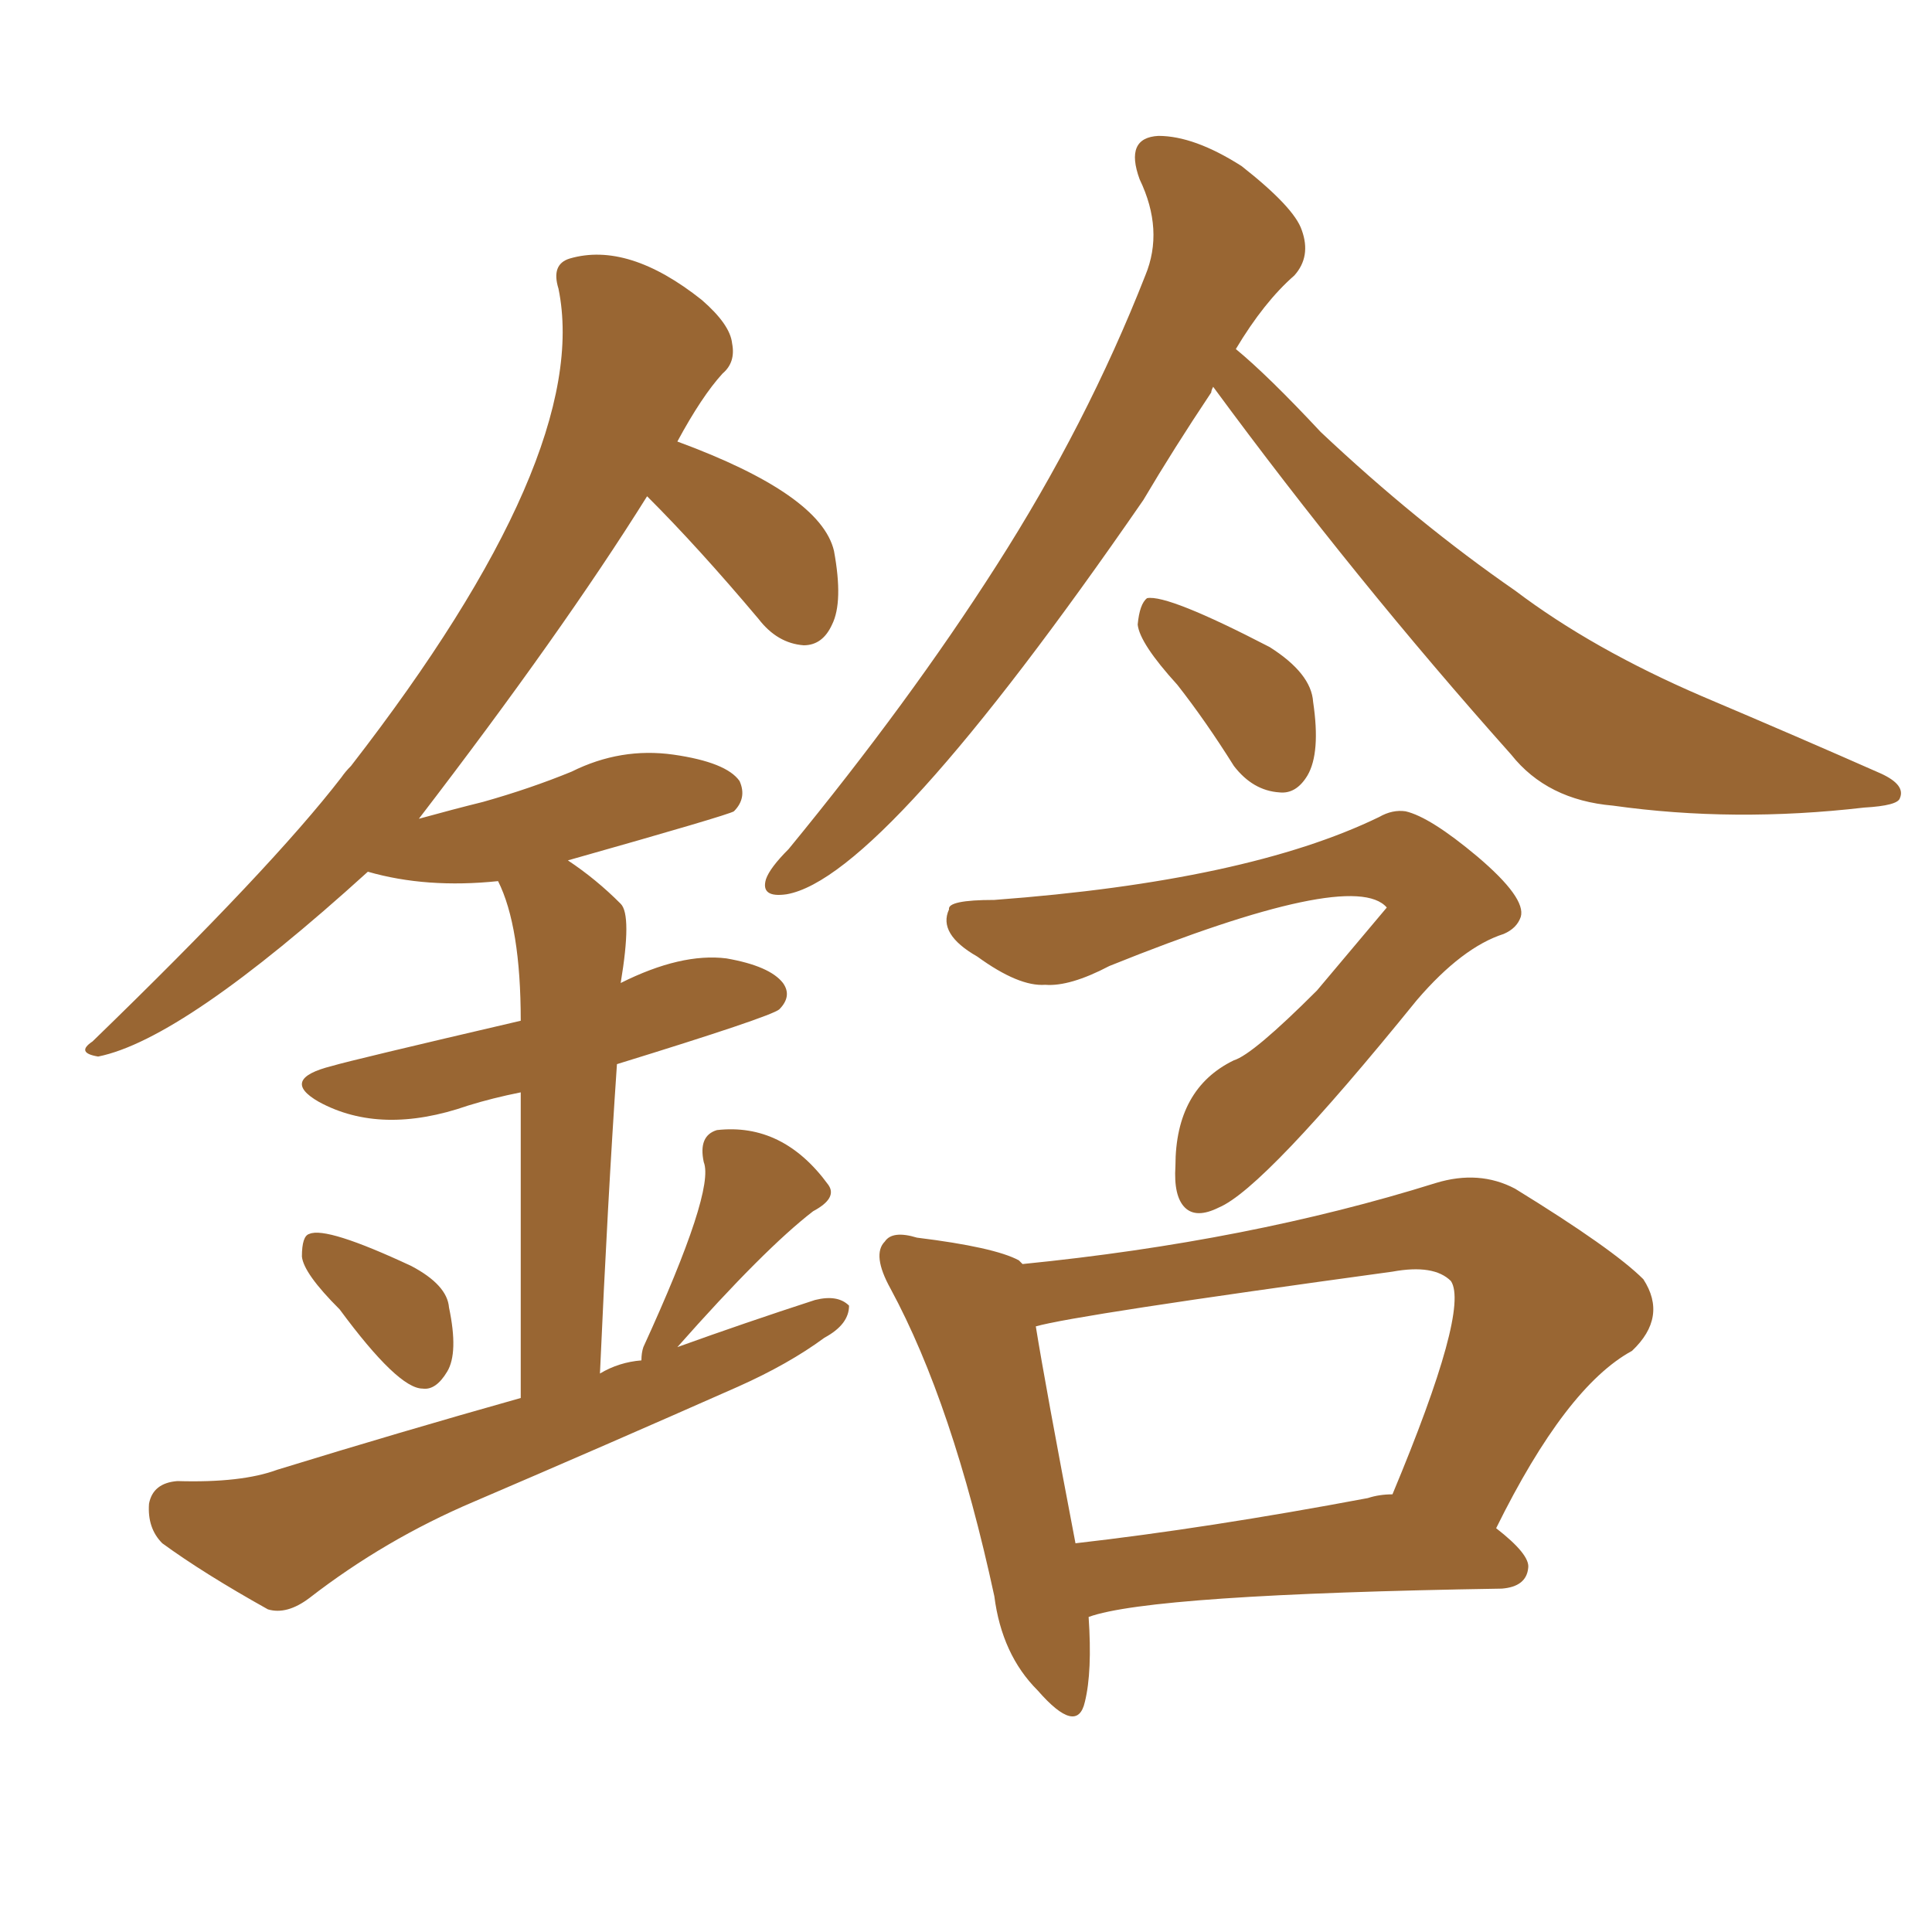 <svg xmlns="http://www.w3.org/2000/svg" xmlns:xlink="http://www.w3.org/1999/xlink" width="150" height="150"><path fill="#996633" padding="10" d="M26.37 101.66L26.37 101.66Q23.58 98.88 23.44 97.56L23.44 97.56Q23.44 95.95 24.02 95.80L24.02 95.80Q25.34 95.21 31.93 98.29L31.93 98.29Q34.72 99.76 34.86 101.51L34.86 101.51Q35.60 105.03 34.72 106.49L34.72 106.49Q33.84 107.96 32.81 107.81L32.81 107.81Q30.91 107.81 26.37 101.66ZM49.80 105.62L49.80 105.62Q49.80 105.03 49.95 104.59L49.95 104.59Q55.52 92.43 54.64 90.23L54.64 90.23Q54.20 88.18 55.66 87.74L55.66 87.74Q60.79 87.16 64.31 91.99L64.31 91.99Q65.04 93.02 63.13 94.04L63.13 94.04Q59.33 96.97 52.59 104.59L52.59 104.59Q57.86 102.69 63.28 100.93L63.28 100.93Q65.04 100.49 65.92 101.37L65.92 101.37Q65.92 102.83 64.01 103.86L64.01 103.86Q61.23 105.91 57.28 107.67L57.28 107.67Q47.02 112.21 36.77 116.60L36.77 116.60Q29.88 119.53 24.02 124.07L24.02 124.07Q22.27 125.39 20.80 124.95L20.80 124.95Q15.82 122.17 12.60 119.82L12.60 119.82Q11.43 118.65 11.57 116.75L11.57 116.75Q11.87 115.14 13.77 114.99L13.77 114.99Q18.75 115.14 21.53 114.11L21.53 114.11Q31.05 111.18 40.43 108.54L40.43 108.54Q40.43 92.87 40.43 84.81L40.43 84.81Q38.23 85.25 36.33 85.84L36.33 85.84Q29.59 88.18 24.76 85.55L24.76 85.55Q21.68 83.79 25.78 82.76L25.78 82.76Q27.25 82.32 40.43 79.25L40.43 79.25Q40.43 71.92 38.67 68.41L38.67 68.41Q33.11 68.99 28.56 67.68L28.56 67.68Q14.21 80.71 7.62 82.03L7.62 82.03Q5.86 81.74 7.18 80.86L7.18 80.86Q21.09 67.38 26.51 60.35L26.51 60.35Q26.81 59.91 27.25 59.47L27.25 59.47Q46.00 35.30 43.36 22.41L43.36 22.41Q42.77 20.51 44.24 20.07L44.24 20.07Q48.78 18.75 54.49 23.29L54.49 23.29Q56.69 25.20 56.84 26.66L56.84 26.66Q57.13 28.13 56.10 29.00L56.10 29.00Q54.49 30.76 52.59 34.28L52.59 34.28Q63.72 38.38 64.75 42.77L64.75 42.77Q65.48 46.73 64.60 48.49L64.60 48.49Q63.87 50.10 62.40 50.10L62.40 50.10Q60.35 49.95 58.89 48.05L58.89 48.05Q54.20 42.48 50.24 38.53L50.24 38.53Q43.65 49.07 32.52 63.57L32.52 63.57Q35.16 62.84 37.50 62.26L37.50 62.26Q41.16 61.23 44.38 59.91L44.38 59.91Q48.19 58.01 52.29 58.59L52.29 58.59Q56.40 59.18 57.42 60.64L57.42 60.64Q58.01 61.96 56.98 62.99L56.98 62.99Q56.54 63.28 44.09 66.80L44.09 66.80Q46.29 68.26 48.19 70.17L48.19 70.17Q49.07 71.04 48.19 76.32L48.19 76.32Q52.88 73.97 56.40 74.41L56.40 74.41Q59.77 75 60.79 76.32L60.79 76.32Q61.52 77.34 60.50 78.37L60.50 78.37Q59.77 78.96 47.90 82.62L47.90 82.62Q47.17 93.31 46.58 106.64L46.58 106.64Q48.05 105.76 49.80 105.62ZM94.19 30.03L94.19 30.03Q94.04 30.32 94.04 30.47L94.04 30.47Q91.11 34.86 88.77 38.82L88.77 38.82Q68.55 68.12 61.08 69.43L61.08 69.43Q59.03 69.73 59.47 68.26L59.47 68.26Q59.77 67.38 61.23 65.92L61.23 65.92Q70.61 54.49 77.34 43.95L77.34 43.95Q84.38 32.96 88.92 21.39L88.92 21.39Q90.38 17.87 88.48 13.92L88.48 13.92Q87.30 10.69 89.94 10.55L89.94 10.55Q92.72 10.55 96.39 12.89L96.39 12.89Q100.49 16.11 101.07 17.87L101.07 17.87Q101.81 19.92 100.49 21.39L100.49 21.39Q98.14 23.44 95.95 27.10L95.95 27.10Q98.44 29.15 102.54 33.54L102.54 33.54Q110.01 40.58 117.63 45.85L117.63 45.85Q123.63 50.39 132.13 54.05L132.13 54.05Q139.75 57.28 146.04 60.06L146.04 60.06Q147.95 60.94 147.51 61.96L147.51 61.96Q147.36 62.55 144.73 62.70L144.73 62.70Q134.62 63.87 125.24 62.55L125.24 62.55Q120.12 62.11 117.33 58.59L117.33 58.59Q105.18 44.97 94.19 30.03ZM91.41 53.17L91.41 53.17Q88.48 49.95 88.33 48.49L88.33 48.49Q88.48 46.88 89.06 46.44L89.06 46.44Q90.67 46.14 98.58 50.24L98.58 50.24Q101.81 52.29 101.95 54.49L101.95 54.49Q102.54 58.45 101.51 60.21L101.51 60.21Q100.63 61.67 99.32 61.52L99.32 61.52Q97.27 61.38 95.80 59.47L95.80 59.47Q93.60 55.96 91.41 53.17ZM77.20 69.87L77.20 69.87Q96.83 68.41 107.08 63.43L107.08 63.43Q108.11 62.84 109.13 62.99L109.13 62.99Q111.04 63.43 114.70 66.50L114.70 66.50Q118.51 69.73 118.07 71.19L118.07 71.19Q117.77 72.07 116.75 72.51L116.75 72.51Q113.53 73.54 110.01 77.64L110.01 77.64Q98.14 92.29 94.63 93.75L94.63 93.75Q92.87 94.63 91.99 93.75L91.99 93.75Q91.11 92.87 91.26 90.53L91.26 90.53Q91.26 84.52 95.80 82.32L95.80 82.32Q97.27 81.88 102.25 76.90L102.25 76.90Q107.67 70.46 107.67 70.46L107.67 70.46Q105.03 67.38 86.13 75L86.13 75Q83.06 76.61 81.15 76.46L81.15 76.46Q79.10 76.61 75.88 74.27L75.88 74.27Q72.80 72.51 73.68 70.61L73.68 70.61Q73.54 69.87 77.20 69.87ZM84.52 125.54L84.52 125.54Q84.81 129.79 84.23 132.13L84.23 132.13Q83.64 134.77 80.57 131.25L80.57 131.25Q77.78 128.47 77.20 123.93L77.20 123.93Q73.97 108.98 69.14 100.05L69.14 100.05Q67.68 97.41 68.70 96.39L68.70 96.39Q69.29 95.51 71.19 96.09L71.19 96.09Q77.20 96.83 79.10 97.85L79.10 97.85Q79.25 98.00 79.39 98.14L79.39 98.14Q96.97 96.39 111.47 91.85L111.47 91.85Q114.84 90.82 117.63 92.29L117.63 92.29Q125.24 96.97 127.59 99.32L127.59 99.32Q129.49 102.25 126.71 104.88L126.71 104.88Q121.58 107.67 116.16 118.65L116.16 118.65Q118.80 120.70 118.65 121.73L118.65 121.73Q118.51 123.19 116.60 123.34L116.60 123.34Q89.36 123.78 84.52 125.54ZM106.20 116.31L106.20 116.31L106.20 116.31Q107.08 116.02 108.11 116.02L108.11 116.02Q114.11 101.66 112.65 99.46L112.65 99.46Q111.33 98.14 108.11 98.73L108.11 98.73Q83.50 102.10 80.42 102.98L80.42 102.98Q81.15 107.52 83.50 119.82L83.50 119.82Q93.75 118.65 106.20 116.31Z"/></svg>
